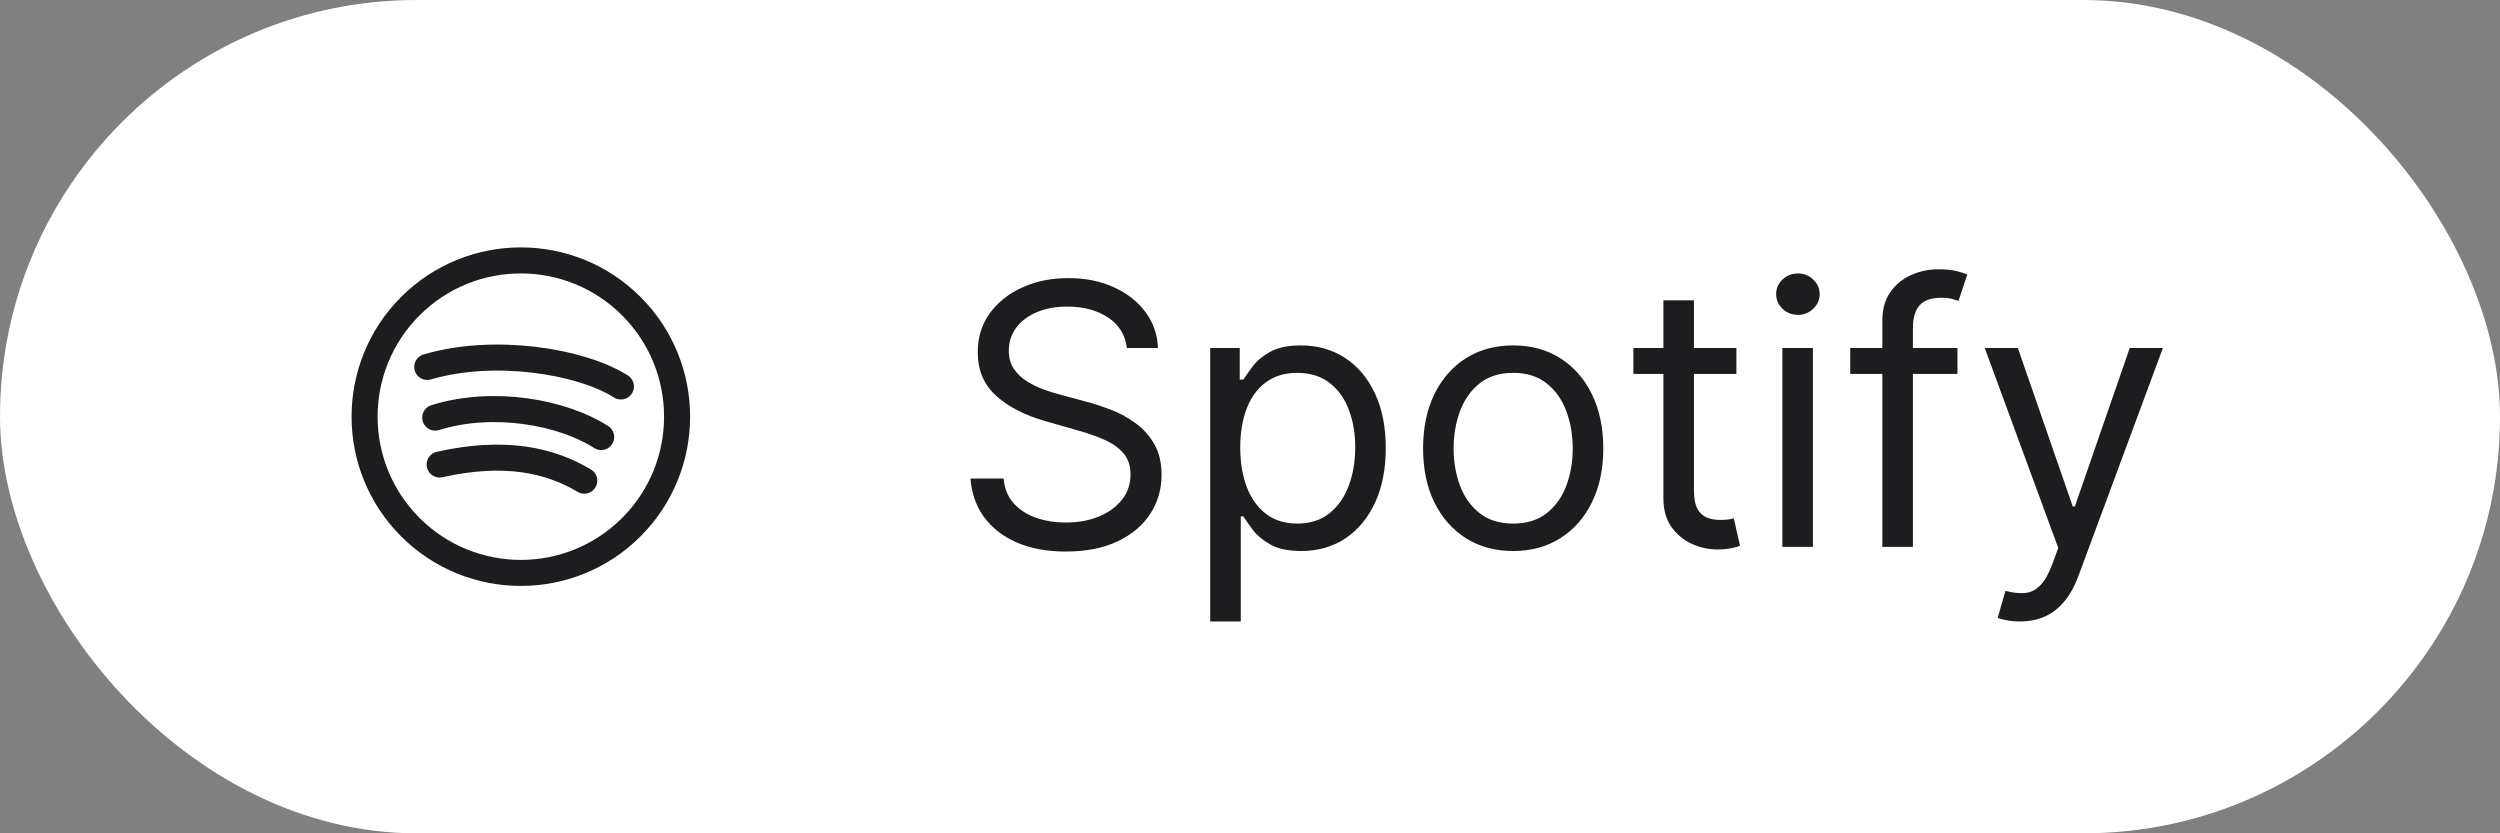 <svg width="96" height="32" viewBox="0 0 96 32" fill="none" xmlns="http://www.w3.org/2000/svg">
<rect x="0" y="0" width="96" height="32" fill="#808080" stroke="none"/>
<rect width="96" height="32" rx="16" fill="white"/>
<path d="M24.243 11.757C26.586 14.101 26.586 17.899 24.243 20.243C21.899 22.586 18.101 22.586 15.757 20.243C13.414 17.899 13.414 14.101 15.757 11.757C18.101 9.414 21.9 9.414 24.243 11.757" stroke="#1D1D1F" stroke-linecap="round" stroke-linejoin="round"/>
<path d="M16.406 14.091C18.959 13.335 22.29 13.858 23.843 14.84" stroke="#1D1D1F" stroke-linecap="round" stroke-linejoin="round"/>
<path d="M16.713 16.036C18.961 15.335 21.617 15.838 23.085 16.782" stroke="#1D1D1F" stroke-linecap="round" stroke-linejoin="round"/>
<path d="M16.883 17.837C19.385 17.276 21.123 17.67 22.436 18.458" stroke="#1D1D1F" stroke-linecap="round" stroke-linejoin="round"/>
<path d="M43.272 13.364C43.212 12.86 42.97 12.469 42.546 12.19C42.122 11.912 41.601 11.773 40.985 11.773C40.534 11.773 40.14 11.846 39.802 11.992C39.467 12.137 39.205 12.338 39.016 12.593C38.831 12.848 38.738 13.138 38.738 13.463C38.738 13.735 38.802 13.969 38.932 14.164C39.064 14.356 39.233 14.517 39.439 14.646C39.644 14.772 39.86 14.877 40.085 14.96C40.31 15.039 40.518 15.104 40.706 15.153L41.741 15.432C42.006 15.501 42.301 15.598 42.626 15.72C42.954 15.843 43.267 16.01 43.565 16.222C43.867 16.431 44.115 16.7 44.311 17.028C44.507 17.356 44.604 17.759 44.604 18.236C44.604 18.786 44.46 19.283 44.172 19.727C43.887 20.171 43.469 20.524 42.919 20.786C42.372 21.048 41.707 21.179 40.925 21.179C40.196 21.179 39.565 21.061 39.031 20.826C38.501 20.591 38.083 20.262 37.778 19.842C37.477 19.421 37.306 18.932 37.266 18.375H38.539C38.572 18.759 38.701 19.078 38.927 19.329C39.155 19.578 39.444 19.764 39.792 19.886C40.143 20.006 40.521 20.065 40.925 20.065C41.396 20.065 41.819 19.989 42.193 19.837C42.568 19.681 42.864 19.465 43.083 19.19C43.302 18.912 43.411 18.587 43.411 18.216C43.411 17.878 43.317 17.603 43.128 17.391C42.939 17.178 42.69 17.006 42.382 16.874C42.074 16.741 41.741 16.625 41.383 16.526L40.13 16.168C39.334 15.939 38.705 15.613 38.241 15.188C37.777 14.764 37.545 14.209 37.545 13.523C37.545 12.953 37.699 12.456 38.007 12.031C38.319 11.604 38.736 11.272 39.26 11.037C39.787 10.798 40.375 10.679 41.025 10.679C41.681 10.679 42.264 10.797 42.775 11.032C43.285 11.264 43.69 11.582 43.988 11.986C44.289 12.391 44.448 12.85 44.465 13.364H43.272ZM46.472 23.864V13.364H47.606V14.577H47.745C47.831 14.444 47.95 14.275 48.103 14.07C48.259 13.861 48.481 13.675 48.769 13.513C49.061 13.347 49.455 13.264 49.952 13.264C50.595 13.264 51.162 13.425 51.653 13.746C52.143 14.068 52.526 14.524 52.801 15.114C53.076 15.704 53.214 16.4 53.214 17.202C53.214 18.01 53.076 18.711 52.801 19.305C52.526 19.895 52.145 20.352 51.658 20.677C51.17 20.998 50.609 21.159 49.972 21.159C49.482 21.159 49.089 21.078 48.794 20.916C48.499 20.75 48.272 20.562 48.113 20.354C47.954 20.142 47.831 19.966 47.745 19.827H47.646V23.864H46.472ZM47.626 17.182C47.626 17.759 47.71 18.267 47.879 18.708C48.048 19.146 48.295 19.489 48.62 19.737C48.945 19.983 49.343 20.105 49.813 20.105C50.304 20.105 50.713 19.976 51.041 19.717C51.373 19.456 51.621 19.104 51.787 18.663C51.956 18.219 52.041 17.725 52.041 17.182C52.041 16.645 51.958 16.161 51.792 15.73C51.63 15.296 51.383 14.953 51.051 14.701C50.723 14.446 50.31 14.318 49.813 14.318C49.336 14.318 48.935 14.439 48.61 14.681C48.285 14.92 48.04 15.255 47.874 15.685C47.709 16.113 47.626 16.612 47.626 17.182ZM58.106 21.159C57.416 21.159 56.812 20.995 56.291 20.667C55.774 20.339 55.37 19.88 55.078 19.29C54.79 18.7 54.646 18.01 54.646 17.222C54.646 16.426 54.79 15.732 55.078 15.139C55.37 14.545 55.774 14.085 56.291 13.756C56.812 13.428 57.416 13.264 58.106 13.264C58.795 13.264 59.398 13.428 59.916 13.756C60.436 14.085 60.84 14.545 61.129 15.139C61.42 15.732 61.566 16.426 61.566 17.222C61.566 18.01 61.42 18.7 61.129 19.29C60.84 19.88 60.436 20.339 59.916 20.667C59.398 20.995 58.795 21.159 58.106 21.159ZM58.106 20.105C58.63 20.105 59.06 19.971 59.398 19.702C59.736 19.434 59.987 19.081 60.149 18.643C60.312 18.206 60.393 17.732 60.393 17.222C60.393 16.711 60.312 16.236 60.149 15.795C59.987 15.354 59.736 14.998 59.398 14.726C59.06 14.454 58.63 14.318 58.106 14.318C57.582 14.318 57.151 14.454 56.813 14.726C56.475 14.998 56.225 15.354 56.062 15.795C55.9 16.236 55.819 16.711 55.819 17.222C55.819 17.732 55.9 18.206 56.062 18.643C56.225 19.081 56.475 19.434 56.813 19.702C57.151 19.971 57.582 20.105 58.106 20.105ZM66.678 13.364V14.358H62.721V13.364H66.678ZM63.874 11.534H65.047V18.812C65.047 19.144 65.096 19.392 65.192 19.558C65.291 19.721 65.417 19.83 65.569 19.886C65.725 19.939 65.889 19.966 66.062 19.966C66.191 19.966 66.297 19.959 66.38 19.946C66.463 19.93 66.529 19.916 66.579 19.906L66.817 20.96C66.738 20.99 66.627 21.02 66.484 21.05C66.342 21.083 66.161 21.099 65.942 21.099C65.611 21.099 65.286 21.028 64.968 20.886C64.653 20.743 64.391 20.526 64.182 20.234C63.977 19.943 63.874 19.575 63.874 19.131V11.534ZM68.443 21V13.364H69.616V21H68.443ZM69.04 12.091C68.811 12.091 68.614 12.013 68.448 11.857C68.286 11.701 68.204 11.514 68.204 11.296C68.204 11.077 68.286 10.889 68.448 10.734C68.614 10.578 68.811 10.5 69.04 10.5C69.268 10.5 69.464 10.578 69.626 10.734C69.792 10.889 69.875 11.077 69.875 11.296C69.875 11.514 69.792 11.701 69.626 11.857C69.464 12.013 69.268 12.091 69.04 12.091ZM75.166 13.364V14.358H71.049V13.364H75.166ZM72.282 21V12.31C72.282 11.872 72.385 11.508 72.591 11.216C72.796 10.924 73.063 10.706 73.391 10.56C73.719 10.414 74.066 10.341 74.43 10.341C74.718 10.341 74.954 10.364 75.136 10.411C75.318 10.457 75.454 10.5 75.544 10.54L75.206 11.554C75.146 11.534 75.063 11.509 74.957 11.479C74.854 11.45 74.718 11.435 74.549 11.435C74.162 11.435 73.882 11.532 73.709 11.728C73.54 11.924 73.456 12.21 73.456 12.588V21H72.282ZM77.566 23.864C77.367 23.864 77.19 23.847 77.034 23.814C76.878 23.784 76.77 23.754 76.711 23.724L77.009 22.69C77.294 22.763 77.546 22.79 77.765 22.77C77.984 22.75 78.177 22.652 78.346 22.477C78.519 22.304 78.676 22.024 78.819 21.636L79.037 21.04L76.214 13.364H77.486L79.594 19.449H79.674L81.782 13.364H83.055L79.813 22.114C79.667 22.508 79.487 22.834 79.271 23.093C79.056 23.355 78.805 23.549 78.52 23.675C78.239 23.801 77.921 23.864 77.566 23.864Z" fill="#1D1D1F"/>
</svg>

